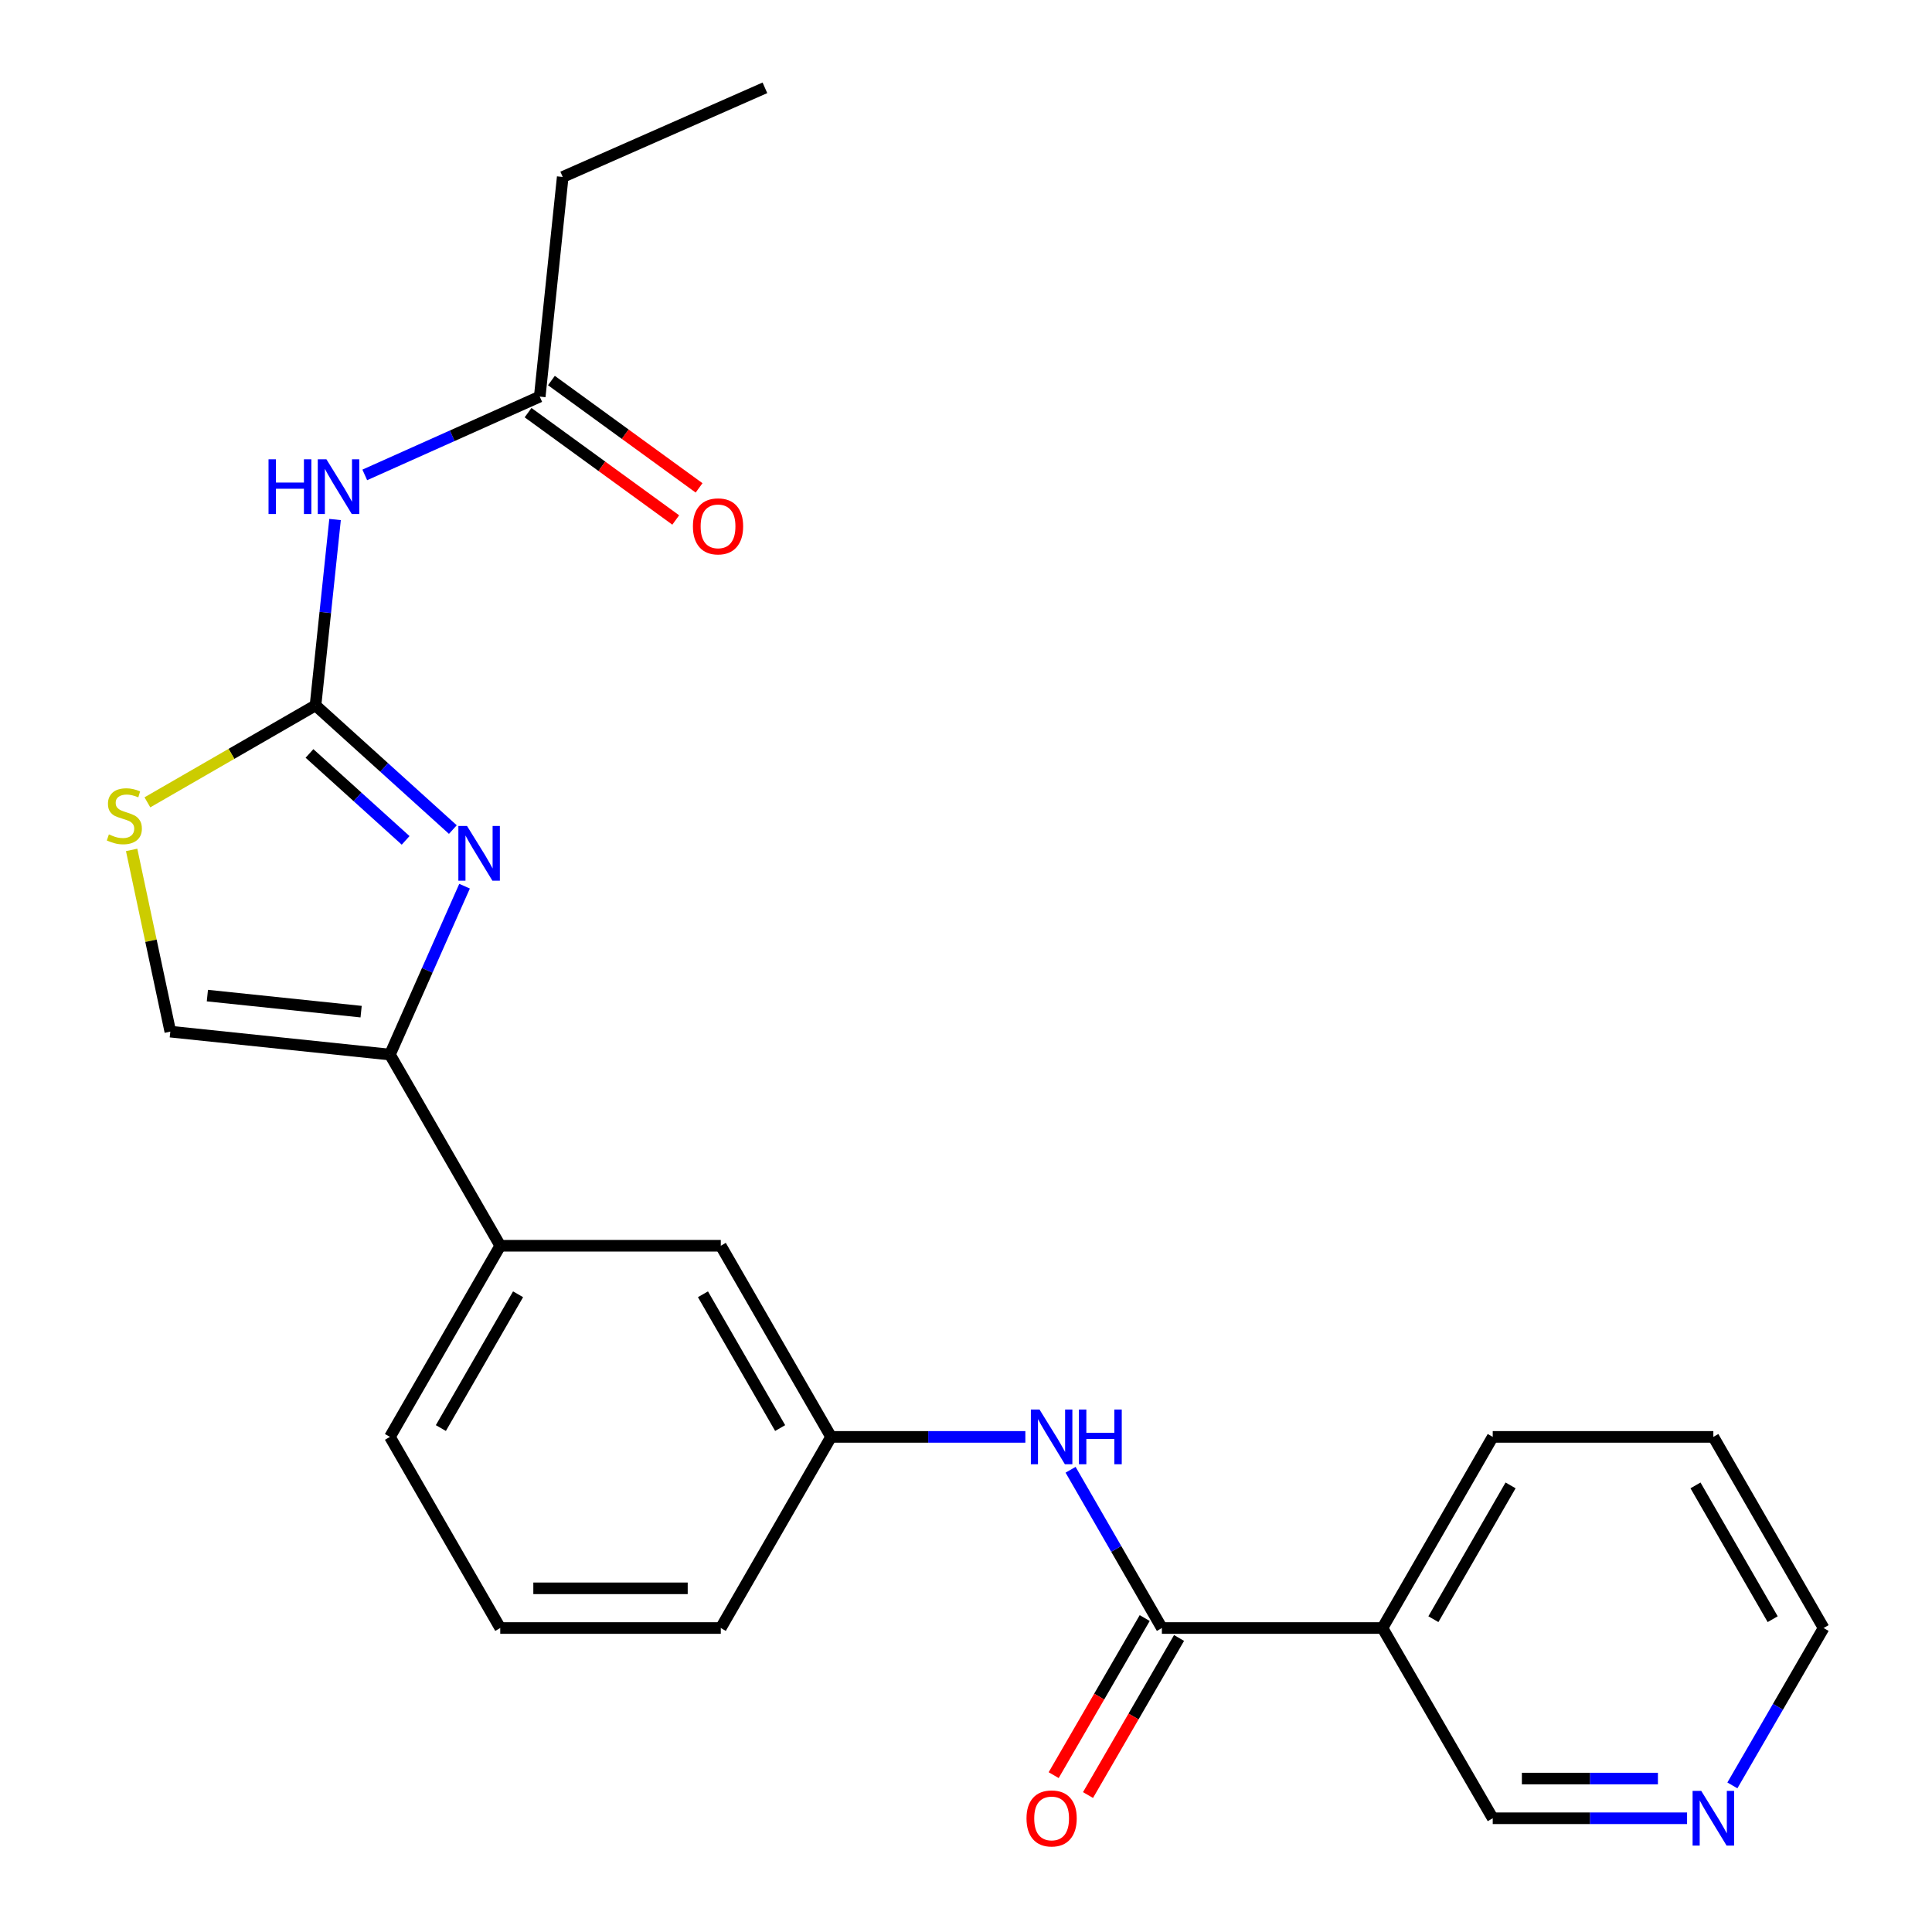 <?xml version='1.0' encoding='iso-8859-1'?>
<svg version='1.1' baseProfile='full'
              xmlns='http://www.w3.org/2000/svg'
                      xmlns:rdkit='http://www.rdkit.org/xml'
                      xmlns:xlink='http://www.w3.org/1999/xlink'
                  xml:space='preserve'
width='1000px' height='1000px' viewBox='0 0 1000 1000'>
<!-- END OF HEADER -->
<rect style='opacity:1.0;fill:#FFFFFF;stroke:none' width='1000' height='1000' x='0' y='0'> </rect>
<path class='bond-0' d='M 163.309,365.099 L 198.853,397.241' style='fill:none;fill-rule:evenodd;stroke:#000000;stroke-width:6px;stroke-linecap:butt;stroke-linejoin:miter;stroke-opacity:1' />
<path class='bond-0' d='M 198.853,397.241 L 234.396,429.384' style='fill:none;fill-rule:evenodd;stroke:#0000FF;stroke-width:6px;stroke-linecap:butt;stroke-linejoin:miter;stroke-opacity:1' />
<path class='bond-0' d='M 160.191,389.981 L 185.072,412.48' style='fill:none;fill-rule:evenodd;stroke:#000000;stroke-width:6px;stroke-linecap:butt;stroke-linejoin:miter;stroke-opacity:1' />
<path class='bond-0' d='M 185.072,412.48 L 209.953,434.98' style='fill:none;fill-rule:evenodd;stroke:#0000FF;stroke-width:6px;stroke-linecap:butt;stroke-linejoin:miter;stroke-opacity:1' />
<path class='bond-2' d='M 163.309,365.099 L 168.367,316.999' style='fill:none;fill-rule:evenodd;stroke:#000000;stroke-width:6px;stroke-linecap:butt;stroke-linejoin:miter;stroke-opacity:1' />
<path class='bond-2' d='M 168.367,316.999 L 173.425,268.898' style='fill:none;fill-rule:evenodd;stroke:#0000FF;stroke-width:6px;stroke-linecap:butt;stroke-linejoin:miter;stroke-opacity:1' />
<path class='bond-4' d='M 163.309,365.099 L 119.801,390.193' style='fill:none;fill-rule:evenodd;stroke:#000000;stroke-width:6px;stroke-linecap:butt;stroke-linejoin:miter;stroke-opacity:1' />
<path class='bond-4' d='M 119.801,390.193 L 76.294,415.286' style='fill:none;fill-rule:evenodd;stroke:#CCCC00;stroke-width:6px;stroke-linecap:butt;stroke-linejoin:miter;stroke-opacity:1' />
<path class='bond-1' d='M 240.454,458.686 L 221.143,502.265' style='fill:none;fill-rule:evenodd;stroke:#0000FF;stroke-width:6px;stroke-linecap:butt;stroke-linejoin:miter;stroke-opacity:1' />
<path class='bond-1' d='M 221.143,502.265 L 201.832,545.844' style='fill:none;fill-rule:evenodd;stroke:#000000;stroke-width:6px;stroke-linecap:butt;stroke-linejoin:miter;stroke-opacity:1' />
<path class='bond-8' d='M 201.832,545.844 L 258.926,644.805' style='fill:none;fill-rule:evenodd;stroke:#000000;stroke-width:6px;stroke-linecap:butt;stroke-linejoin:miter;stroke-opacity:1' />
<path class='bond-24' d='M 201.832,545.844 L 88.157,533.973' style='fill:none;fill-rule:evenodd;stroke:#000000;stroke-width:6px;stroke-linecap:butt;stroke-linejoin:miter;stroke-opacity:1' />
<path class='bond-24' d='M 186.914,523.628 L 107.342,515.319' style='fill:none;fill-rule:evenodd;stroke:#000000;stroke-width:6px;stroke-linecap:butt;stroke-linejoin:miter;stroke-opacity:1' />
<path class='bond-9' d='M 188.806,245.809 L 234.087,225.543' style='fill:none;fill-rule:evenodd;stroke:#0000FF;stroke-width:6px;stroke-linecap:butt;stroke-linejoin:miter;stroke-opacity:1' />
<path class='bond-9' d='M 234.087,225.543 L 279.369,205.277' style='fill:none;fill-rule:evenodd;stroke:#000000;stroke-width:6px;stroke-linecap:butt;stroke-linejoin:miter;stroke-opacity:1' />
<path class='bond-3' d='M 601.387,842.659 L 577.76,801.703' style='fill:none;fill-rule:evenodd;stroke:#000000;stroke-width:6px;stroke-linecap:butt;stroke-linejoin:miter;stroke-opacity:1' />
<path class='bond-3' d='M 577.76,801.703 L 554.132,760.747' style='fill:none;fill-rule:evenodd;stroke:#0000FF;stroke-width:6px;stroke-linecap:butt;stroke-linejoin:miter;stroke-opacity:1' />
<path class='bond-6' d='M 601.387,842.659 L 715.564,842.659' style='fill:none;fill-rule:evenodd;stroke:#000000;stroke-width:6px;stroke-linecap:butt;stroke-linejoin:miter;stroke-opacity:1' />
<path class='bond-12' d='M 592.499,837.508 L 568.938,878.161' style='fill:none;fill-rule:evenodd;stroke:#000000;stroke-width:6px;stroke-linecap:butt;stroke-linejoin:miter;stroke-opacity:1' />
<path class='bond-12' d='M 568.938,878.161 L 545.377,918.814' style='fill:none;fill-rule:evenodd;stroke:#FF0000;stroke-width:6px;stroke-linecap:butt;stroke-linejoin:miter;stroke-opacity:1' />
<path class='bond-12' d='M 610.275,847.811 L 586.714,888.463' style='fill:none;fill-rule:evenodd;stroke:#000000;stroke-width:6px;stroke-linecap:butt;stroke-linejoin:miter;stroke-opacity:1' />
<path class='bond-12' d='M 586.714,888.463 L 563.152,929.116' style='fill:none;fill-rule:evenodd;stroke:#FF0000;stroke-width:6px;stroke-linecap:butt;stroke-linejoin:miter;stroke-opacity:1' />
<path class='bond-5' d='M 68.134,439.908 L 78.146,486.94' style='fill:none;fill-rule:evenodd;stroke:#CCCC00;stroke-width:6px;stroke-linecap:butt;stroke-linejoin:miter;stroke-opacity:1' />
<path class='bond-5' d='M 78.146,486.94 L 88.157,533.973' style='fill:none;fill-rule:evenodd;stroke:#000000;stroke-width:6px;stroke-linecap:butt;stroke-linejoin:miter;stroke-opacity:1' />
<path class='bond-15' d='M 715.564,842.659 L 772.635,941.13' style='fill:none;fill-rule:evenodd;stroke:#000000;stroke-width:6px;stroke-linecap:butt;stroke-linejoin:miter;stroke-opacity:1' />
<path class='bond-16' d='M 715.564,842.659 L 772.635,743.732' style='fill:none;fill-rule:evenodd;stroke:#000000;stroke-width:6px;stroke-linecap:butt;stroke-linejoin:miter;stroke-opacity:1' />
<path class='bond-16' d='M 741.921,838.087 L 781.871,768.838' style='fill:none;fill-rule:evenodd;stroke:#000000;stroke-width:6px;stroke-linecap:butt;stroke-linejoin:miter;stroke-opacity:1' />
<path class='bond-7' d='M 530.722,743.732 L 480.442,743.732' style='fill:none;fill-rule:evenodd;stroke:#0000FF;stroke-width:6px;stroke-linecap:butt;stroke-linejoin:miter;stroke-opacity:1' />
<path class='bond-7' d='M 480.442,743.732 L 430.162,743.732' style='fill:none;fill-rule:evenodd;stroke:#000000;stroke-width:6px;stroke-linecap:butt;stroke-linejoin:miter;stroke-opacity:1' />
<path class='bond-11' d='M 258.926,644.805 L 373.079,644.805' style='fill:none;fill-rule:evenodd;stroke:#000000;stroke-width:6px;stroke-linecap:butt;stroke-linejoin:miter;stroke-opacity:1' />
<path class='bond-17' d='M 258.926,644.805 L 201.832,743.732' style='fill:none;fill-rule:evenodd;stroke:#000000;stroke-width:6px;stroke-linecap:butt;stroke-linejoin:miter;stroke-opacity:1' />
<path class='bond-17' d='M 268.156,669.914 L 228.19,739.163' style='fill:none;fill-rule:evenodd;stroke:#000000;stroke-width:6px;stroke-linecap:butt;stroke-linejoin:miter;stroke-opacity:1' />
<path class='bond-14' d='M 273.328,213.586 L 311.544,241.365' style='fill:none;fill-rule:evenodd;stroke:#000000;stroke-width:6px;stroke-linecap:butt;stroke-linejoin:miter;stroke-opacity:1' />
<path class='bond-14' d='M 311.544,241.365 L 349.76,269.145' style='fill:none;fill-rule:evenodd;stroke:#FF0000;stroke-width:6px;stroke-linecap:butt;stroke-linejoin:miter;stroke-opacity:1' />
<path class='bond-14' d='M 285.409,196.967 L 323.625,224.747' style='fill:none;fill-rule:evenodd;stroke:#000000;stroke-width:6px;stroke-linecap:butt;stroke-linejoin:miter;stroke-opacity:1' />
<path class='bond-14' d='M 323.625,224.747 L 361.841,252.526' style='fill:none;fill-rule:evenodd;stroke:#FF0000;stroke-width:6px;stroke-linecap:butt;stroke-linejoin:miter;stroke-opacity:1' />
<path class='bond-19' d='M 279.369,205.277 L 291.262,91.591' style='fill:none;fill-rule:evenodd;stroke:#000000;stroke-width:6px;stroke-linecap:butt;stroke-linejoin:miter;stroke-opacity:1' />
<path class='bond-10' d='M 430.162,743.732 L 373.079,644.805' style='fill:none;fill-rule:evenodd;stroke:#000000;stroke-width:6px;stroke-linecap:butt;stroke-linejoin:miter;stroke-opacity:1' />
<path class='bond-10' d='M 403.804,739.162 L 363.846,669.912' style='fill:none;fill-rule:evenodd;stroke:#000000;stroke-width:6px;stroke-linecap:butt;stroke-linejoin:miter;stroke-opacity:1' />
<path class='bond-25' d='M 430.162,743.732 L 373.079,842.659' style='fill:none;fill-rule:evenodd;stroke:#000000;stroke-width:6px;stroke-linecap:butt;stroke-linejoin:miter;stroke-opacity:1' />
<path class='bond-13' d='M 873.228,941.13 L 822.932,941.13' style='fill:none;fill-rule:evenodd;stroke:#0000FF;stroke-width:6px;stroke-linecap:butt;stroke-linejoin:miter;stroke-opacity:1' />
<path class='bond-13' d='M 822.932,941.13 L 772.635,941.13' style='fill:none;fill-rule:evenodd;stroke:#000000;stroke-width:6px;stroke-linecap:butt;stroke-linejoin:miter;stroke-opacity:1' />
<path class='bond-13' d='M 858.139,920.585 L 822.932,920.585' style='fill:none;fill-rule:evenodd;stroke:#0000FF;stroke-width:6px;stroke-linecap:butt;stroke-linejoin:miter;stroke-opacity:1' />
<path class='bond-13' d='M 822.932,920.585 L 787.724,920.585' style='fill:none;fill-rule:evenodd;stroke:#000000;stroke-width:6px;stroke-linecap:butt;stroke-linejoin:miter;stroke-opacity:1' />
<path class='bond-20' d='M 896.679,924.125 L 920.287,883.392' style='fill:none;fill-rule:evenodd;stroke:#0000FF;stroke-width:6px;stroke-linecap:butt;stroke-linejoin:miter;stroke-opacity:1' />
<path class='bond-20' d='M 920.287,883.392 L 943.894,842.659' style='fill:none;fill-rule:evenodd;stroke:#000000;stroke-width:6px;stroke-linecap:butt;stroke-linejoin:miter;stroke-opacity:1' />
<path class='bond-22' d='M 772.635,743.732 L 886.823,743.732' style='fill:none;fill-rule:evenodd;stroke:#000000;stroke-width:6px;stroke-linecap:butt;stroke-linejoin:miter;stroke-opacity:1' />
<path class='bond-18' d='M 201.832,743.732 L 258.926,842.659' style='fill:none;fill-rule:evenodd;stroke:#000000;stroke-width:6px;stroke-linecap:butt;stroke-linejoin:miter;stroke-opacity:1' />
<path class='bond-21' d='M 258.926,842.659 L 373.079,842.659' style='fill:none;fill-rule:evenodd;stroke:#000000;stroke-width:6px;stroke-linecap:butt;stroke-linejoin:miter;stroke-opacity:1' />
<path class='bond-21' d='M 276.049,822.114 L 355.956,822.114' style='fill:none;fill-rule:evenodd;stroke:#000000;stroke-width:6px;stroke-linecap:butt;stroke-linejoin:miter;stroke-opacity:1' />
<path class='bond-23' d='M 291.262,91.591 L 395.919,45.455' style='fill:none;fill-rule:evenodd;stroke:#000000;stroke-width:6px;stroke-linecap:butt;stroke-linejoin:miter;stroke-opacity:1' />
<path class='bond-26' d='M 943.894,842.659 L 886.823,743.732' style='fill:none;fill-rule:evenodd;stroke:#000000;stroke-width:6px;stroke-linecap:butt;stroke-linejoin:miter;stroke-opacity:1' />
<path class='bond-26' d='M 917.537,838.087 L 877.587,768.838' style='fill:none;fill-rule:evenodd;stroke:#000000;stroke-width:6px;stroke-linecap:butt;stroke-linejoin:miter;stroke-opacity:1' />
<path  class='atom-1' d='M 241.731 427.517
L 251.011 442.517
Q 251.931 443.997, 253.411 446.677
Q 254.891 449.357, 254.971 449.517
L 254.971 427.517
L 258.731 427.517
L 258.731 455.837
L 254.851 455.837
L 244.891 439.437
Q 243.731 437.517, 242.491 435.317
Q 241.291 433.117, 240.931 432.437
L 240.931 455.837
L 237.251 455.837
L 237.251 427.517
L 241.731 427.517
' fill='#0000FF'/>
<path  class='atom-3' d='M 138.994 237.733
L 142.834 237.733
L 142.834 249.773
L 157.314 249.773
L 157.314 237.733
L 161.154 237.733
L 161.154 266.053
L 157.314 266.053
L 157.314 252.973
L 142.834 252.973
L 142.834 266.053
L 138.994 266.053
L 138.994 237.733
' fill='#0000FF'/>
<path  class='atom-3' d='M 168.954 237.733
L 178.234 252.733
Q 179.154 254.213, 180.634 256.893
Q 182.114 259.573, 182.194 259.733
L 182.194 237.733
L 185.954 237.733
L 185.954 266.053
L 182.074 266.053
L 172.114 249.653
Q 170.954 247.733, 169.714 245.533
Q 168.514 243.333, 168.154 242.653
L 168.154 266.053
L 164.474 266.053
L 164.474 237.733
L 168.954 237.733
' fill='#0000FF'/>
<path  class='atom-5' d='M 56.358 431.89
Q 56.678 432.01, 57.998 432.57
Q 59.319 433.13, 60.758 433.49
Q 62.239 433.81, 63.678 433.81
Q 66.359 433.81, 67.918 432.53
Q 69.478 431.21, 69.478 428.93
Q 69.478 427.37, 68.678 426.41
Q 67.918 425.45, 66.719 424.93
Q 65.519 424.41, 63.519 423.81
Q 60.998 423.05, 59.478 422.33
Q 57.998 421.61, 56.919 420.09
Q 55.879 418.57, 55.879 416.01
Q 55.879 412.45, 58.279 410.25
Q 60.718 408.05, 65.519 408.05
Q 68.799 408.05, 72.519 409.61
L 71.599 412.69
Q 68.198 411.29, 65.638 411.29
Q 62.879 411.29, 61.358 412.45
Q 59.839 413.57, 59.879 415.53
Q 59.879 417.05, 60.639 417.97
Q 61.438 418.89, 62.559 419.41
Q 63.718 419.93, 65.638 420.53
Q 68.198 421.33, 69.719 422.13
Q 71.239 422.93, 72.319 424.57
Q 73.439 426.17, 73.439 428.93
Q 73.439 432.85, 70.799 434.97
Q 68.198 437.05, 63.839 437.05
Q 61.319 437.05, 59.398 436.49
Q 57.519 435.97, 55.279 435.05
L 56.358 431.89
' fill='#CCCC00'/>
<path  class='atom-8' d='M 538.056 729.572
L 547.336 744.572
Q 548.256 746.052, 549.736 748.732
Q 551.216 751.412, 551.296 751.572
L 551.296 729.572
L 555.056 729.572
L 555.056 757.892
L 551.176 757.892
L 541.216 741.492
Q 540.056 739.572, 538.816 737.372
Q 537.616 735.172, 537.256 734.492
L 537.256 757.892
L 533.576 757.892
L 533.576 729.572
L 538.056 729.572
' fill='#0000FF'/>
<path  class='atom-8' d='M 558.456 729.572
L 562.296 729.572
L 562.296 741.612
L 576.776 741.612
L 576.776 729.572
L 580.616 729.572
L 580.616 757.892
L 576.776 757.892
L 576.776 744.812
L 562.296 744.812
L 562.296 757.892
L 558.456 757.892
L 558.456 729.572
' fill='#0000FF'/>
<path  class='atom-13' d='M 531.316 941.21
Q 531.316 934.41, 534.676 930.61
Q 538.036 926.81, 544.316 926.81
Q 550.596 926.81, 553.956 930.61
Q 557.316 934.41, 557.316 941.21
Q 557.316 948.09, 553.916 952.01
Q 550.516 955.89, 544.316 955.89
Q 538.076 955.89, 534.676 952.01
Q 531.316 948.13, 531.316 941.21
M 544.316 952.69
Q 548.636 952.69, 550.956 949.81
Q 553.316 946.89, 553.316 941.21
Q 553.316 935.65, 550.956 932.85
Q 548.636 930.01, 544.316 930.01
Q 539.996 930.01, 537.636 932.81
Q 535.316 935.61, 535.316 941.21
Q 535.316 946.93, 537.636 949.81
Q 539.996 952.69, 544.316 952.69
' fill='#FF0000'/>
<path  class='atom-14' d='M 880.563 926.97
L 889.843 941.97
Q 890.763 943.45, 892.243 946.13
Q 893.723 948.81, 893.803 948.97
L 893.803 926.97
L 897.563 926.97
L 897.563 955.29
L 893.683 955.29
L 883.723 938.89
Q 882.563 936.97, 881.323 934.77
Q 880.123 932.57, 879.763 931.89
L 879.763 955.29
L 876.083 955.29
L 876.083 926.97
L 880.563 926.97
' fill='#0000FF'/>
<path  class='atom-15' d='M 358.653 272.438
Q 358.653 265.638, 362.013 261.838
Q 365.373 258.038, 371.653 258.038
Q 377.933 258.038, 381.293 261.838
Q 384.653 265.638, 384.653 272.438
Q 384.653 279.318, 381.253 283.238
Q 377.853 287.118, 371.653 287.118
Q 365.413 287.118, 362.013 283.238
Q 358.653 279.358, 358.653 272.438
M 371.653 283.918
Q 375.973 283.918, 378.293 281.038
Q 380.653 278.118, 380.653 272.438
Q 380.653 266.878, 378.293 264.078
Q 375.973 261.238, 371.653 261.238
Q 367.333 261.238, 364.973 264.038
Q 362.653 266.838, 362.653 272.438
Q 362.653 278.158, 364.973 281.038
Q 367.333 283.918, 371.653 283.918
' fill='#FF0000'/>
</svg>

